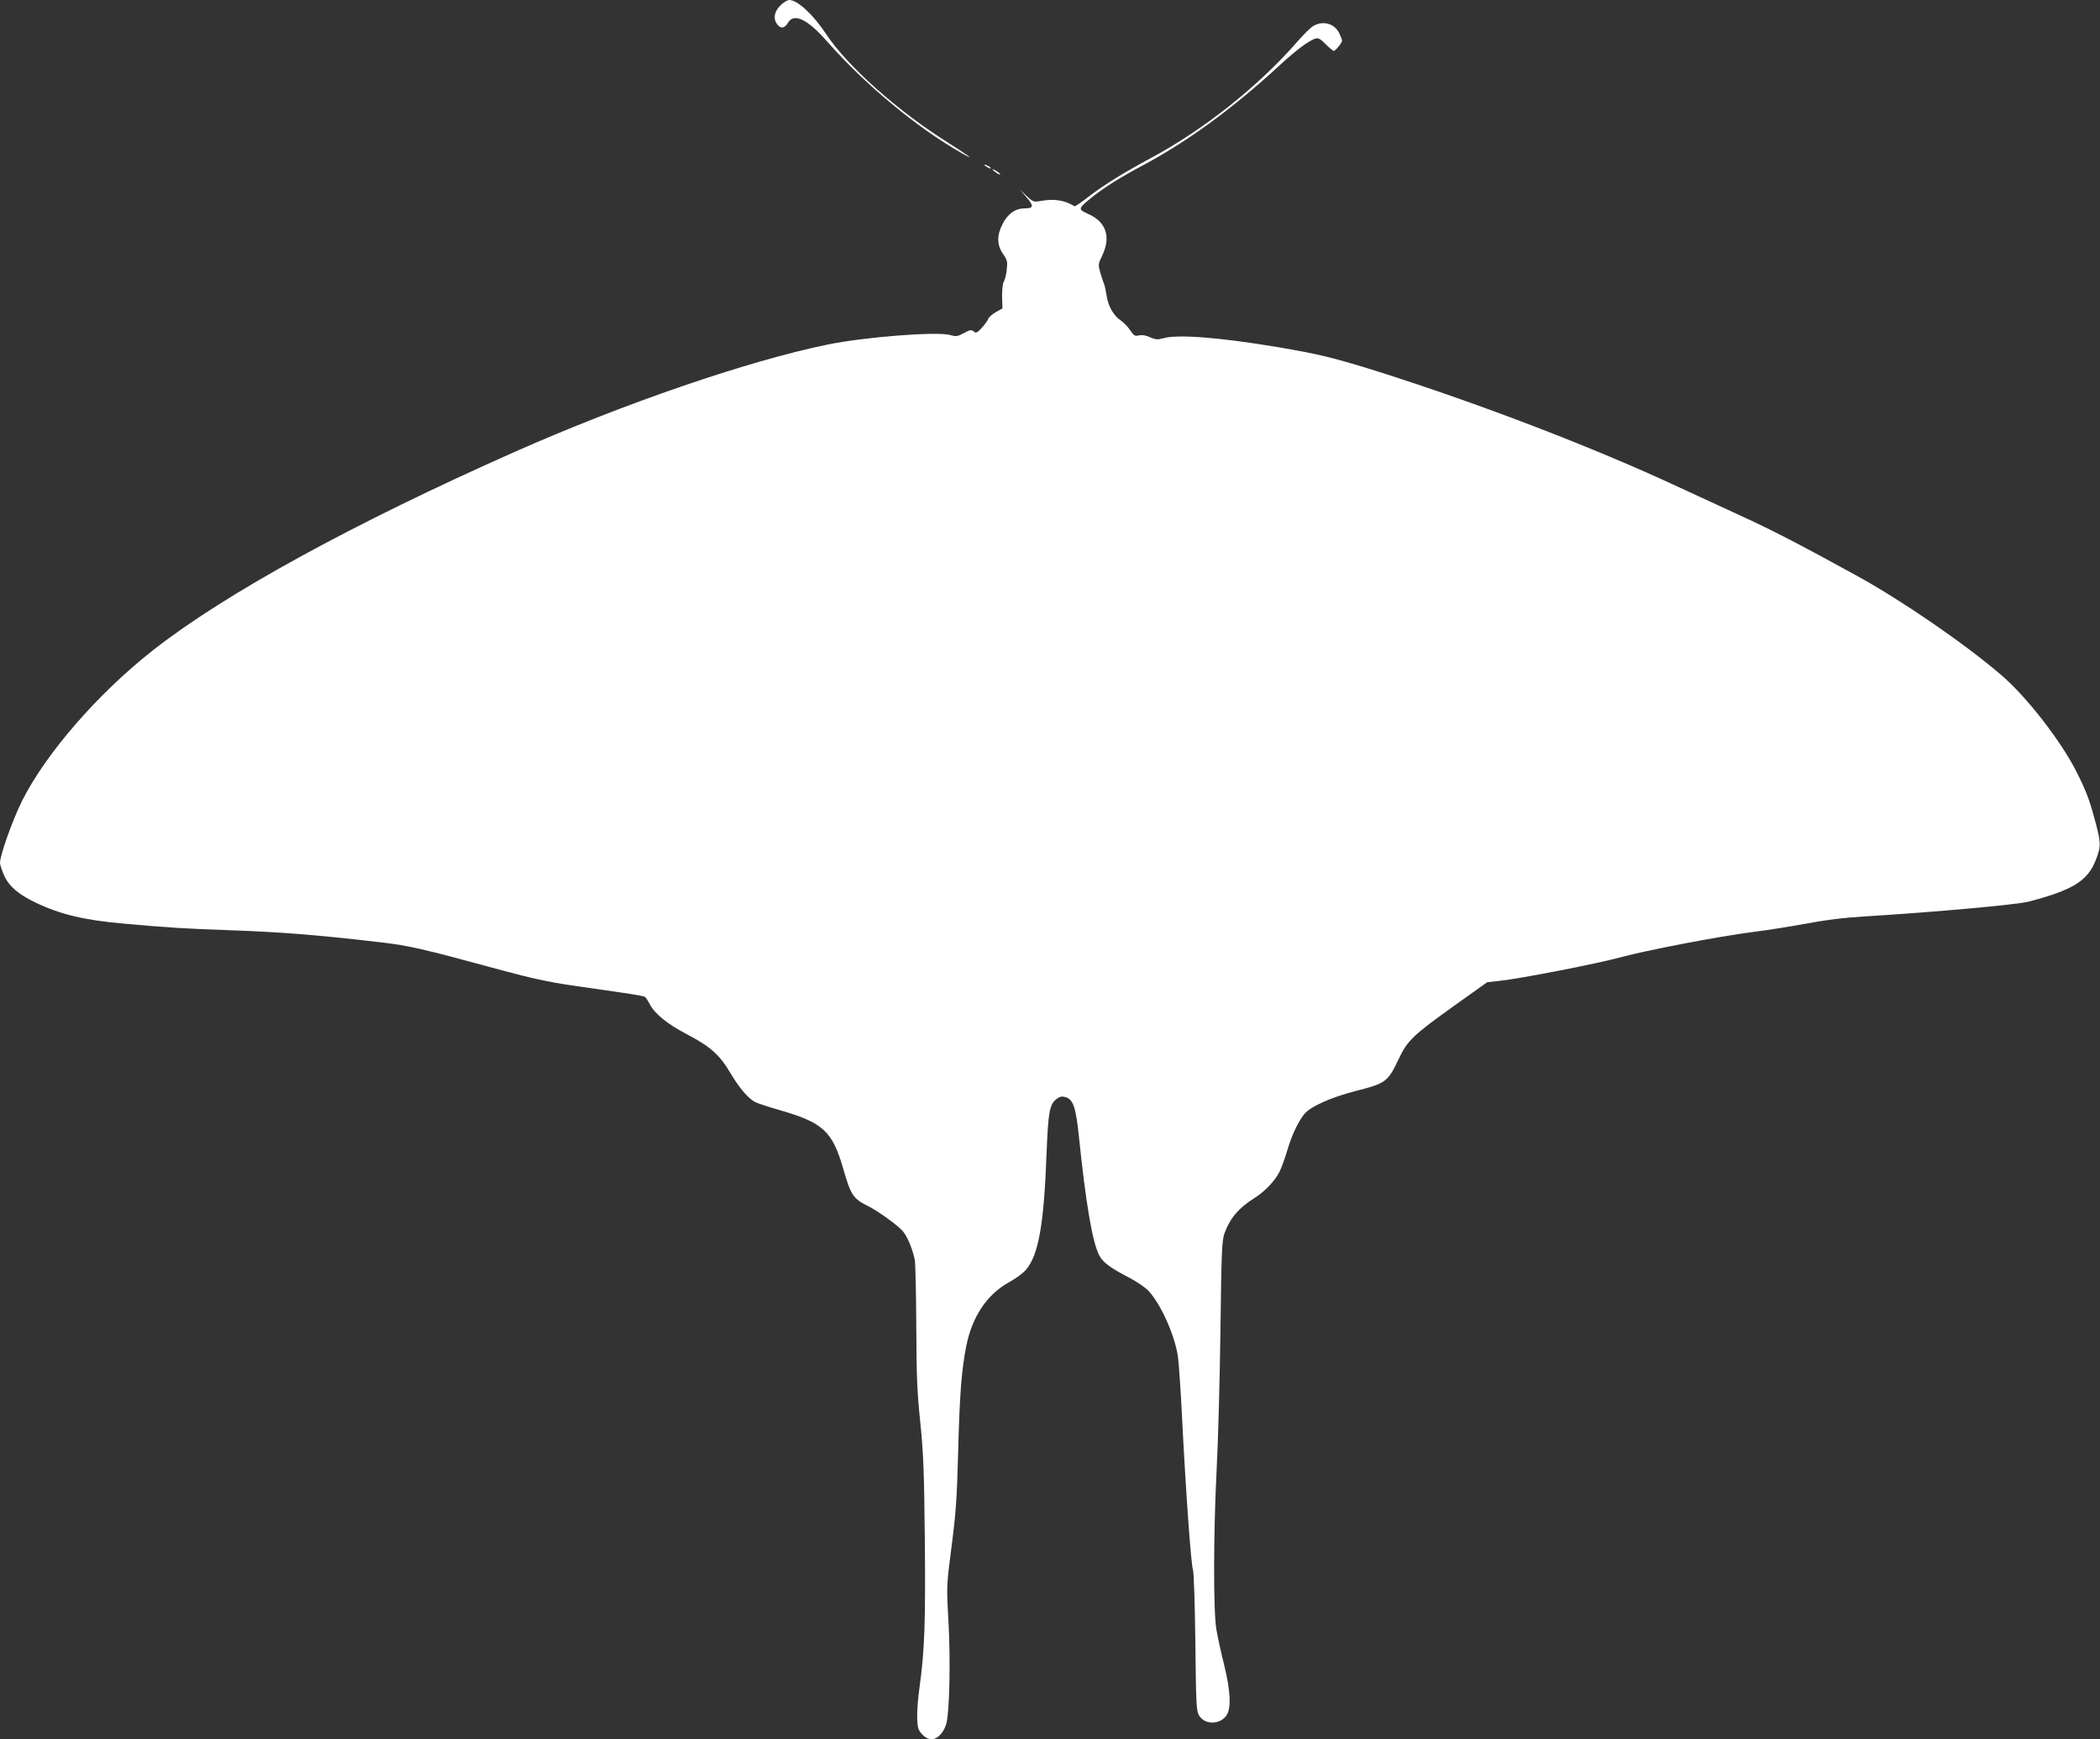 <?xml version="1.0" standalone="no"?>
<!DOCTYPE svg PUBLIC "-//W3C//DTD SVG 20010904//EN"
 "http://www.w3.org/TR/2001/REC-SVG-20010904/DTD/svg10.dtd">
<svg version="1.0" xmlns="http://www.w3.org/2000/svg"
 width="1280pt" height="1060pt" viewBox="0 0 1280 1060"
 preserveAspectRatio="xMidYMid meet">
<rect x="0" y="0" width="1280" height="1060" fill="#333333" stroke="none"/>
<g transform="translate(0,1060) scale(0.1,-0.1)"
fill="#ffffff" stroke="none">
<path d="M4762 10572 c-39 -36 -50 -77 -31 -111 21 -37 50 -38 71 -1 36 63
118 25 238 -111 235 -267 551 -529 823 -683 89 -50 47 -19 -85 65 -306 192
-610 463 -741 659 -80 121 -176 210 -226 210 -10 0 -33 -13 -49 -28z"/>
<path d="M8004 10441 c-17 -10 -59 -52 -94 -92 -234 -270 -569 -537 -893 -711
-172 -93 -284 -162 -382 -237 -44 -34 -82 -60 -85 -58 -64 38 -125 47 -208 32
-41 -7 -45 -6 -85 31 l-41 39 37 -43 c50 -57 49 -72 -7 -72 -57 0 -103 -32
-135 -95 -36 -69 -35 -129 3 -183 26 -38 28 -47 22 -99 -4 -31 -12 -63 -18
-70 -6 -8 -10 -46 -10 -88 l2 -75 -40 -22 c-22 -13 -43 -31 -46 -41 -3 -10
-21 -34 -39 -54 -29 -32 -36 -35 -50 -23 -14 12 -23 10 -60 -10 -38 -21 -48
-22 -82 -12 -79 23 -518 -11 -749 -58 -487 -100 -1241 -359 -1909 -655 -981
-435 -1763 -863 -2200 -1206 -337 -264 -655 -630 -800 -919 -59 -119 -135
-332 -135 -379 0 -11 11 -44 24 -74 29 -67 87 -117 191 -167 153 -73 298 -108
540 -129 261 -24 372 -31 665 -41 294 -11 504 -27 884 -71 187 -21 264 -39
757 -173 169 -46 289 -72 420 -91 101 -15 241 -35 311 -45 70 -10 132 -21 138
-25 6 -3 19 -23 30 -44 30 -59 108 -123 230 -186 139 -73 196 -123 261 -233
56 -94 108 -155 151 -178 15 -8 82 -30 148 -49 268 -77 324 -129 391 -362 45
-157 60 -179 149 -223 65 -32 194 -126 218 -160 28 -37 57 -112 68 -170 4 -25
8 -207 9 -405 1 -297 5 -399 24 -580 19 -186 24 -297 28 -715 5 -501 -1 -680
-33 -909 -17 -125 -18 -224 -3 -254 16 -31 50 -57 76 -57 39 0 80 45 93 103
18 84 24 385 11 617 -12 215 -12 215 19 455 26 201 33 294 40 570 9 357 21
508 50 653 36 179 127 314 260 387 40 22 87 56 104 77 76 89 109 275 125 707
10 255 18 301 62 334 21 15 33 17 55 10 45 -14 61 -61 79 -228 43 -419 83
-652 124 -734 23 -45 68 -78 188 -140 45 -24 98 -60 116 -81 75 -83 159 -271
177 -400 5 -37 17 -204 25 -371 22 -436 54 -889 66 -924 6 -17 12 -204 15
-445 4 -373 6 -417 22 -444 34 -58 124 -59 166 -3 32 43 27 150 -13 312 -18
72 -39 168 -47 215 -19 116 -18 589 2 980 9 168 19 548 23 845 6 488 9 545 25
590 34 92 87 154 183 214 61 38 124 104 151 158 11 21 32 78 47 128 29 98 64
171 103 223 35 46 161 103 312 142 188 48 199 56 265 195 53 113 87 146 345
330 l195 139 75 8 c125 13 605 107 739 144 154 42 589 126 806 154 88 11 219
32 290 45 162 30 261 42 395 50 421 26 921 71 995 90 269 70 360 126 410 255
32 81 31 106 -5 238 -34 128 -55 182 -111 294 -95 190 -307 463 -462 595 -223
191 -602 451 -872 600 -345 190 -521 281 -700 363 -110 51 -291 134 -401 185
-515 240 -1208 505 -1820 699 -274 86 -365 108 -619 151 -354 59 -612 79 -696
53 -33 -9 -45 -8 -78 6 -25 12 -49 16 -68 12 -26 -6 -32 -2 -54 31 -13 20 -40
48 -59 61 -43 28 -77 90 -85 151 -4 25 -10 55 -14 66 -5 11 -15 43 -24 72 -14
50 -14 53 11 105 55 115 24 206 -85 254 -62 28 -61 32 7 89 77 64 180 130 331
210 272 146 539 341 822 601 105 97 185 157 225 169 17 5 31 -2 62 -34 23 -23
45 -41 50 -41 10 0 50 49 50 62 0 6 -7 25 -16 44 -29 61 -101 81 -160 45z"/>
<path d="M6000 9596 c0 -3 9 -10 20 -16 11 -6 20 -8 20 -6 0 3 -9 10 -20 16
-11 6 -20 8 -20 6z"/>
<path d="M6050 9567 c0 -3 12 -12 26 -22 15 -9 23 -12 20 -6 -7 11 -46 35 -46
28z"/>
</g>
</svg>
